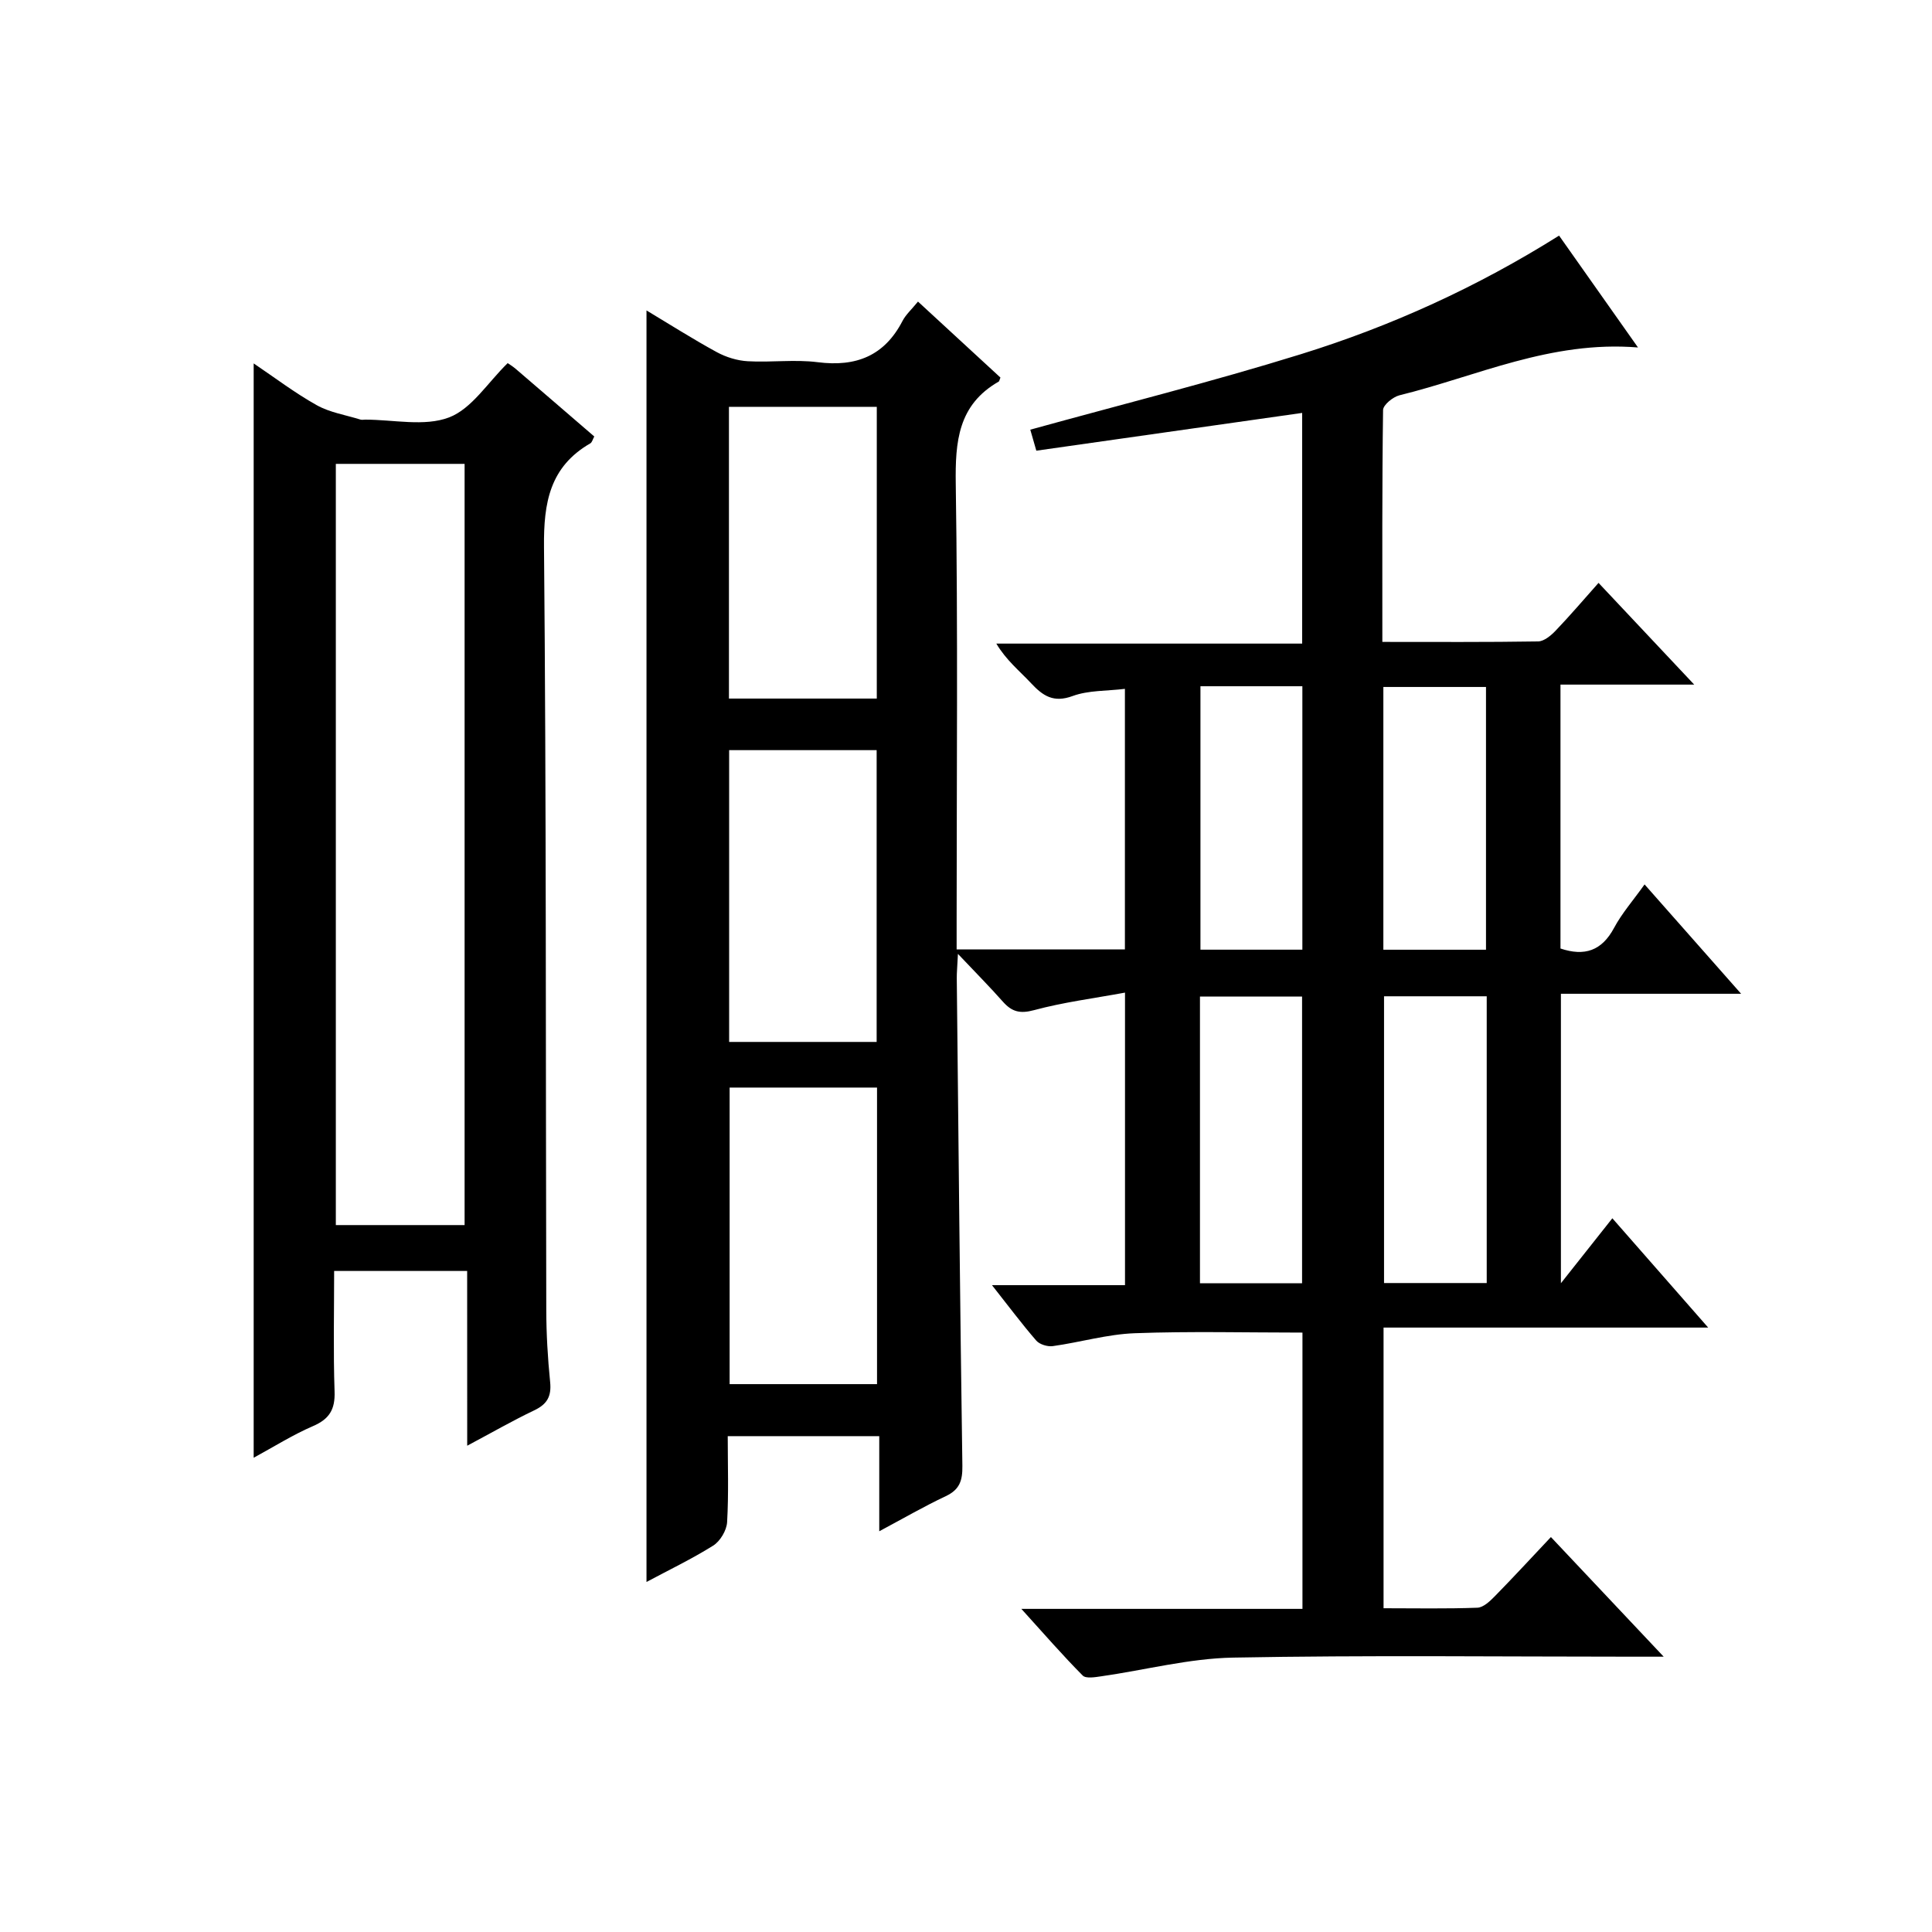 <?xml version="1.0" encoding="utf-8"?>
<svg version="1.1" id="ZDIC" xmlns="http://www.w3.org/2000/svg" xmlns:xlink="http://www.w3.org/1999/xlink" x="0px" y="0px"
	 viewBox="0 0 400 400" style="enable-background:new 0 0 400 400;" xml:space="preserve">

<g>
	
	<path d="M133.85,327.53c0-87.87,0-175.3,0-263.26c4.72,2.83,9.54,5.9,14.54,8.63c1.93,1.05,4.25,1.77,6.43,1.89
		c4.82,0.28,9.72-0.41,14.48,0.2c7.93,1.01,13.81-1.3,17.56-8.55c0.67-1.29,1.83-2.32,3.2-4c5.82,5.37,11.5,10.59,17.07,15.73
		c-0.22,0.53-0.24,0.77-0.35,0.83c-8.42,4.81-9.03,12.41-8.9,21.22c0.46,30.17,0.18,60.35,0.18,90.53c0,1.81,0,3.63,0,5.81
		c11.7,0,23.09,0,34.84,0c0-17.86,0-35.74,0-53.94c-3.75,0.46-7.54,0.28-10.81,1.48c-3.96,1.46-6.15-0.01-8.61-2.64
		c-2.38-2.55-5.14-4.74-7.2-8.21c20.98,0,41.95,0,63.32,0c0-15.97,0-31.37,0-47.76c-18.27,2.6-36.52,5.19-55.04,7.82
		c-0.55-1.91-0.95-3.29-1.25-4.35c18.8-5.2,37.57-9.9,56.03-15.63c18.68-5.8,36.47-13.88,53.45-24.55
		c5.26,7.46,10.49,14.86,16.34,23.16c-18.11-1.47-33.38,5.97-49.38,9.9c-1.35,0.33-3.38,1.99-3.4,3.05
		c-0.22,15.8-0.15,31.6-0.15,48.01c11.04,0,21.65,0.07,32.25-0.1c1.22-0.02,2.64-1.2,3.6-2.2c2.97-3.1,5.76-6.38,8.91-9.92
		c6.47,6.88,12.71,13.52,19.81,21.06c-9.84,0-18.65,0-27.69,0c0,18.65,0,36.58,0,54.64c4.97,1.66,8.54,0.5,11.1-4.28
		c1.63-3.04,3.97-5.7,6.31-8.99c6.63,7.5,12.96,14.68,19.99,22.64c-12.94,0-24.95,0-37.31,0c0,19.81,0,39.07,0,59.93
		c3.84-4.86,7.05-8.91,10.65-13.45c7.3,8.33,13.18,15.04,19.84,22.63c-22.99,0-44.98,0-67.21,0c0,19.6,0,38.52,0,58.11
		c6.57,0,13.01,0.13,19.43-0.11c1.23-0.05,2.59-1.34,3.59-2.36c3.84-3.91,7.55-7.95,11.63-12.27c7.88,8.36,15.15,16.08,23.35,24.77
		c-2.76,0-4.47,0-6.17,0c-27.66,0-55.33-0.33-82.99,0.19c-9.09,0.17-18.14,2.56-27.22,3.86c-1.31,0.19-3.24,0.53-3.91-0.15
		c-4.16-4.19-8.04-8.66-12.7-13.8c20.02,0,38.93,0,58.2,0c0-19.45,0-38.5,0-57.2c-11.64,0-23.2-0.3-34.73,0.13
		c-5.68,0.21-11.29,1.88-16.96,2.67c-1.09,0.15-2.73-0.35-3.42-1.14c-3-3.46-5.74-7.14-9.17-11.48c9.71,0,18.44,0,27.54,0
		c0-20.15,0-39.87,0-60.57c-6.46,1.19-12.76,1.99-18.83,3.63c-2.92,0.79-4.6,0.33-6.44-1.74c-2.7-3.05-5.58-5.96-9.32-9.91
		c-0.14,2.82-0.25,3.93-0.24,5.03c0.35,33.67,0.67,67.33,1.16,100.99c0.04,3.04-0.57,4.9-3.43,6.25c-4.46,2.1-8.74,4.58-13.78,7.27
		c0-6.92,0-13.13,0-19.69c-10.55,0-20.61,0-31.37,0c0,5.96,0.21,11.9-0.13,17.81c-0.1,1.7-1.43,3.94-2.88,4.85
		C143.19,322.8,138.42,325.08,133.85,327.53z M151.06,225.17c0,20.77,0,41.14,0,61.4c10.47,0,20.52,0,30.52,0
		c0-20.67,0-40.93,0-61.4C171.34,225.17,161.4,225.17,151.06,225.17z M181.53,144.63c0-20.33,0-40.38,0-60.4
		c-10.44,0-20.52,0-30.61,0c0,20.29,0,40.23,0,60.4C161.26,144.63,171.33,144.63,181.53,144.63z M181.5,215.72
		c0-20.45,0-40.5,0-60.41c-10.46,0-20.53,0-30.54,0c0,20.32,0,40.25,0,60.41C161.21,215.72,171.16,215.72,181.5,215.72z
		 M269.58,265.69c0-20.18,0-39.87,0-59.36c-7.31,0-14.21,0-21.14,0c0,19.96,0,39.52,0,59.36
		C255.59,265.69,262.48,265.69,269.58,265.69z M307.81,206.27c-7.42,0-14.32,0-21.26,0c0,20.02,0,39.71,0,59.37
		c7.28,0,14.18,0,21.26,0C307.81,245.75,307.81,226.18,307.81,206.27z M248.54,142.08c0,18.5,0,36.53,0,54.54c7.27,0,14.17,0,21.1,0
		c0-18.34,0-36.36,0-54.54C262.51,142.08,255.73,142.08,248.54,142.08z M286.41,196.63c7.39,0,14.29,0,21.25,0
		c0-18.33,0-36.35,0-54.4c-7.24,0-14.13,0-21.25,0C286.41,160.43,286.41,178.33,286.41,196.63z"/>
	<path d="M96.72,263.14c-9.59,0-18.22,0-27.54,0c0,8.43-0.19,16.7,0.09,24.96c0.13,3.71-1.07,5.7-4.49,7.17
		c-4.21,1.82-8.13,4.3-12.26,6.54c0-75.6,0-150.8,0-226.57c4.32,2.91,8.5,6.1,13.04,8.64c2.73,1.53,6.02,2.04,9.07,2.99
		c0.3,0.09,0.66,0.01,1,0.01c5.83,0,12.22,1.48,17.32-0.45c4.71-1.78,8.03-7.23,12.16-11.25c0.32,0.23,1.03,0.65,1.65,1.18
		c5.43,4.65,10.83,9.32,16.28,14.01c-0.33,0.6-0.46,1.21-0.82,1.42c-8.39,4.85-9.68,12.26-9.59,21.43
		c0.48,52.65,0.34,105.3,0.47,157.95c0.01,4.99,0.3,9.99,0.8,14.96c0.3,2.95-0.61,4.59-3.28,5.86c-4.45,2.12-8.74,4.59-13.89,7.33
		C96.72,286.94,96.72,275.26,96.72,263.14z M69.53,96.04c0,52.86,0,105.22,0,157.6c9.09,0,17.82,0,26.66,0c0-52.7,0-105.07,0-157.6
		C87.21,96.04,78.58,96.04,69.53,96.04z"/>
	
	
	
	
	
	
	
	
</g>
</svg>
